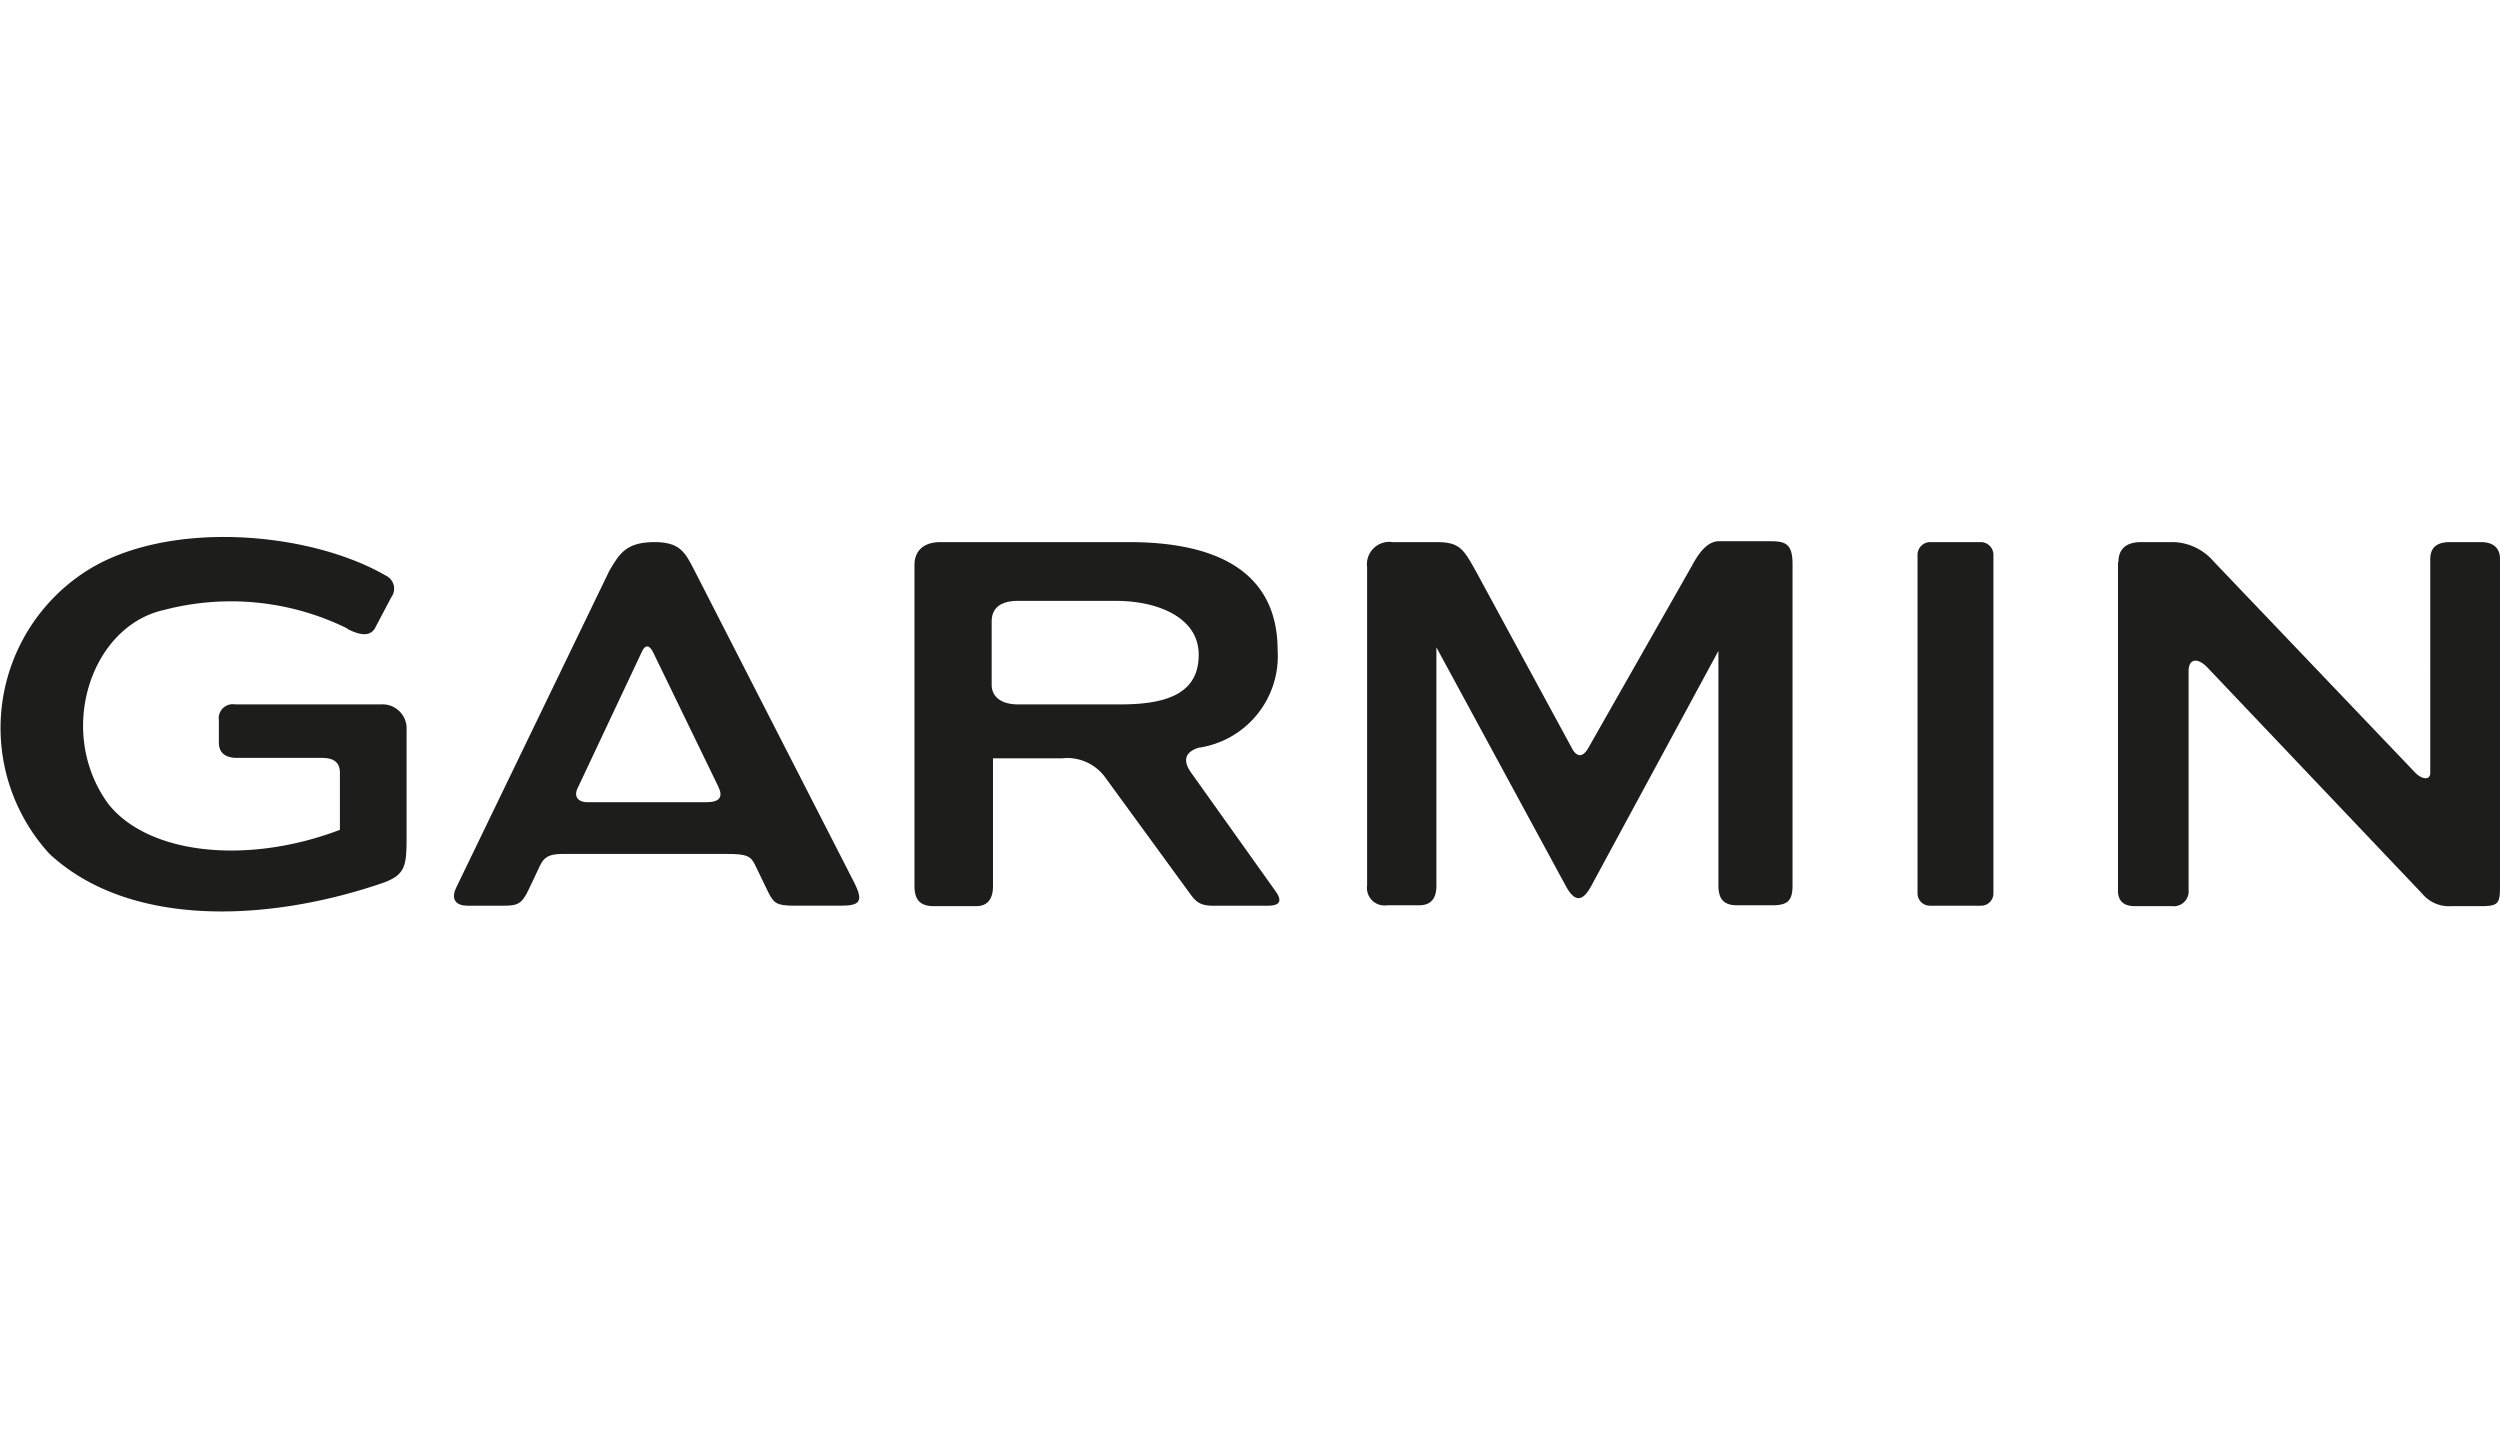<svg id="Layer_1" data-name="Layer 1" xmlns="http://www.w3.org/2000/svg" viewBox="0 0 57 33"><defs><style>.cls-1{fill:#1d1d1b;fill-rule:evenodd;}</style></defs><path class="cls-1" d="M48.3,12.82c0-.3.17-.46.52-.46h.75a1.26,1.26,0,0,1,.9.44l4.6,4.82c.15.15.34.18.34,0V12.75c0-.24.12-.38.42-.39h.74c.23,0,.43.1.43.38v7.4c0,.43,0,.52-.42.52h-.69a.79.79,0,0,1-.66-.28l-4.9-5.16c-.21-.22-.42-.22-.43.07v5a.34.34,0,0,1-.38.37h-.85c-.25,0-.38-.12-.38-.35V12.82Z"/><path class="cls-1" d="M44,12.36h1.17a.29.29,0,0,1,.28.28v7.74a.28.28,0,0,1-.28.27H44a.28.28,0,0,1-.28-.27V12.64a.29.29,0,0,1,.28-.28Z"/><path class="cls-1" d="M31.17,12.93a.51.51,0,0,1,.58-.57h1c.54,0,.62.16.92.7l2.17,4c.11.21.25.21.37,0l2.36-4.15c.17-.32.36-.56.61-.57h1.18c.34,0,.51.05.51.52v7.33c0,.35-.12.44-.42.45h-.85c-.32,0-.42-.17-.42-.45V14.84l-2.9,5.36c-.2.37-.38.37-.58,0l-2.95-5.44v5.44c0,.3-.14.44-.39.44h-.73a.4.4,0,0,1-.46-.45V12.93Z"/><path class="cls-1" d="M27.16,17.62c-.2-.28-.14-.47.16-.57a2.11,2.11,0,0,0,1.81-2.22c0-1.87-1.5-2.47-3.39-2.47h-4.3c-.38,0-.59.2-.59.52V20.2c0,.28.1.45.41.46h1c.25,0,.38-.16.38-.45l0-2.92h1.57a1.07,1.07,0,0,1,1,.45l1.94,2.66c.16.22.29.26.61.25h1.15c.25,0,.34-.09.18-.32Zm-3.95-1.56c-.35,0-.61-.15-.6-.47V14.17c0-.32.22-.47.6-.47h2.24c.93,0,1.87.37,1.88,1.21s-.62,1.15-1.77,1.15Z"/><path class="cls-1" d="M19.48,20.13,15.83,13c-.21-.41-.33-.65-.94-.64s-.77.26-1,.66l-3.48,7.2c-.15.3,0,.43.25.43h.83c.32,0,.41-.05.56-.36l.26-.55c.09-.2.22-.27.51-.27h3.77c.44,0,.53.05.63.26l.3.62c.13.26.21.29.55.3h1.09C19.59,20.65,19.7,20.57,19.48,20.13Zm-3.37-1.84H13.39c-.22,0-.31-.14-.22-.32l1.46-3.1c.07-.17.17-.18.26,0l1.49,3.07C16.49,18.17,16.41,18.29,16.11,18.29Z"/><path class="cls-1" d="M7.92,14.34c.3.15.5.17.62,0l.38-.72a.33.33,0,0,0-.13-.5C7.06,12.12,3.86,11.84,2,13a4.25,4.25,0,0,0-.87,6.47C3,21.2,6.22,21,8.76,20.12c.47-.18.51-.37.51-1V16.65a.55.55,0,0,0-.58-.59H5.36a.32.32,0,0,0-.37.36v.51c0,.23.14.35.42.35H7.34c.29,0,.41.12.41.34v1.3c-2.1.8-4.36.57-5.28-.59-1.2-1.64-.4-4.05,1.26-4.42a6,6,0,0,1,4.19.42Z"/></svg>
